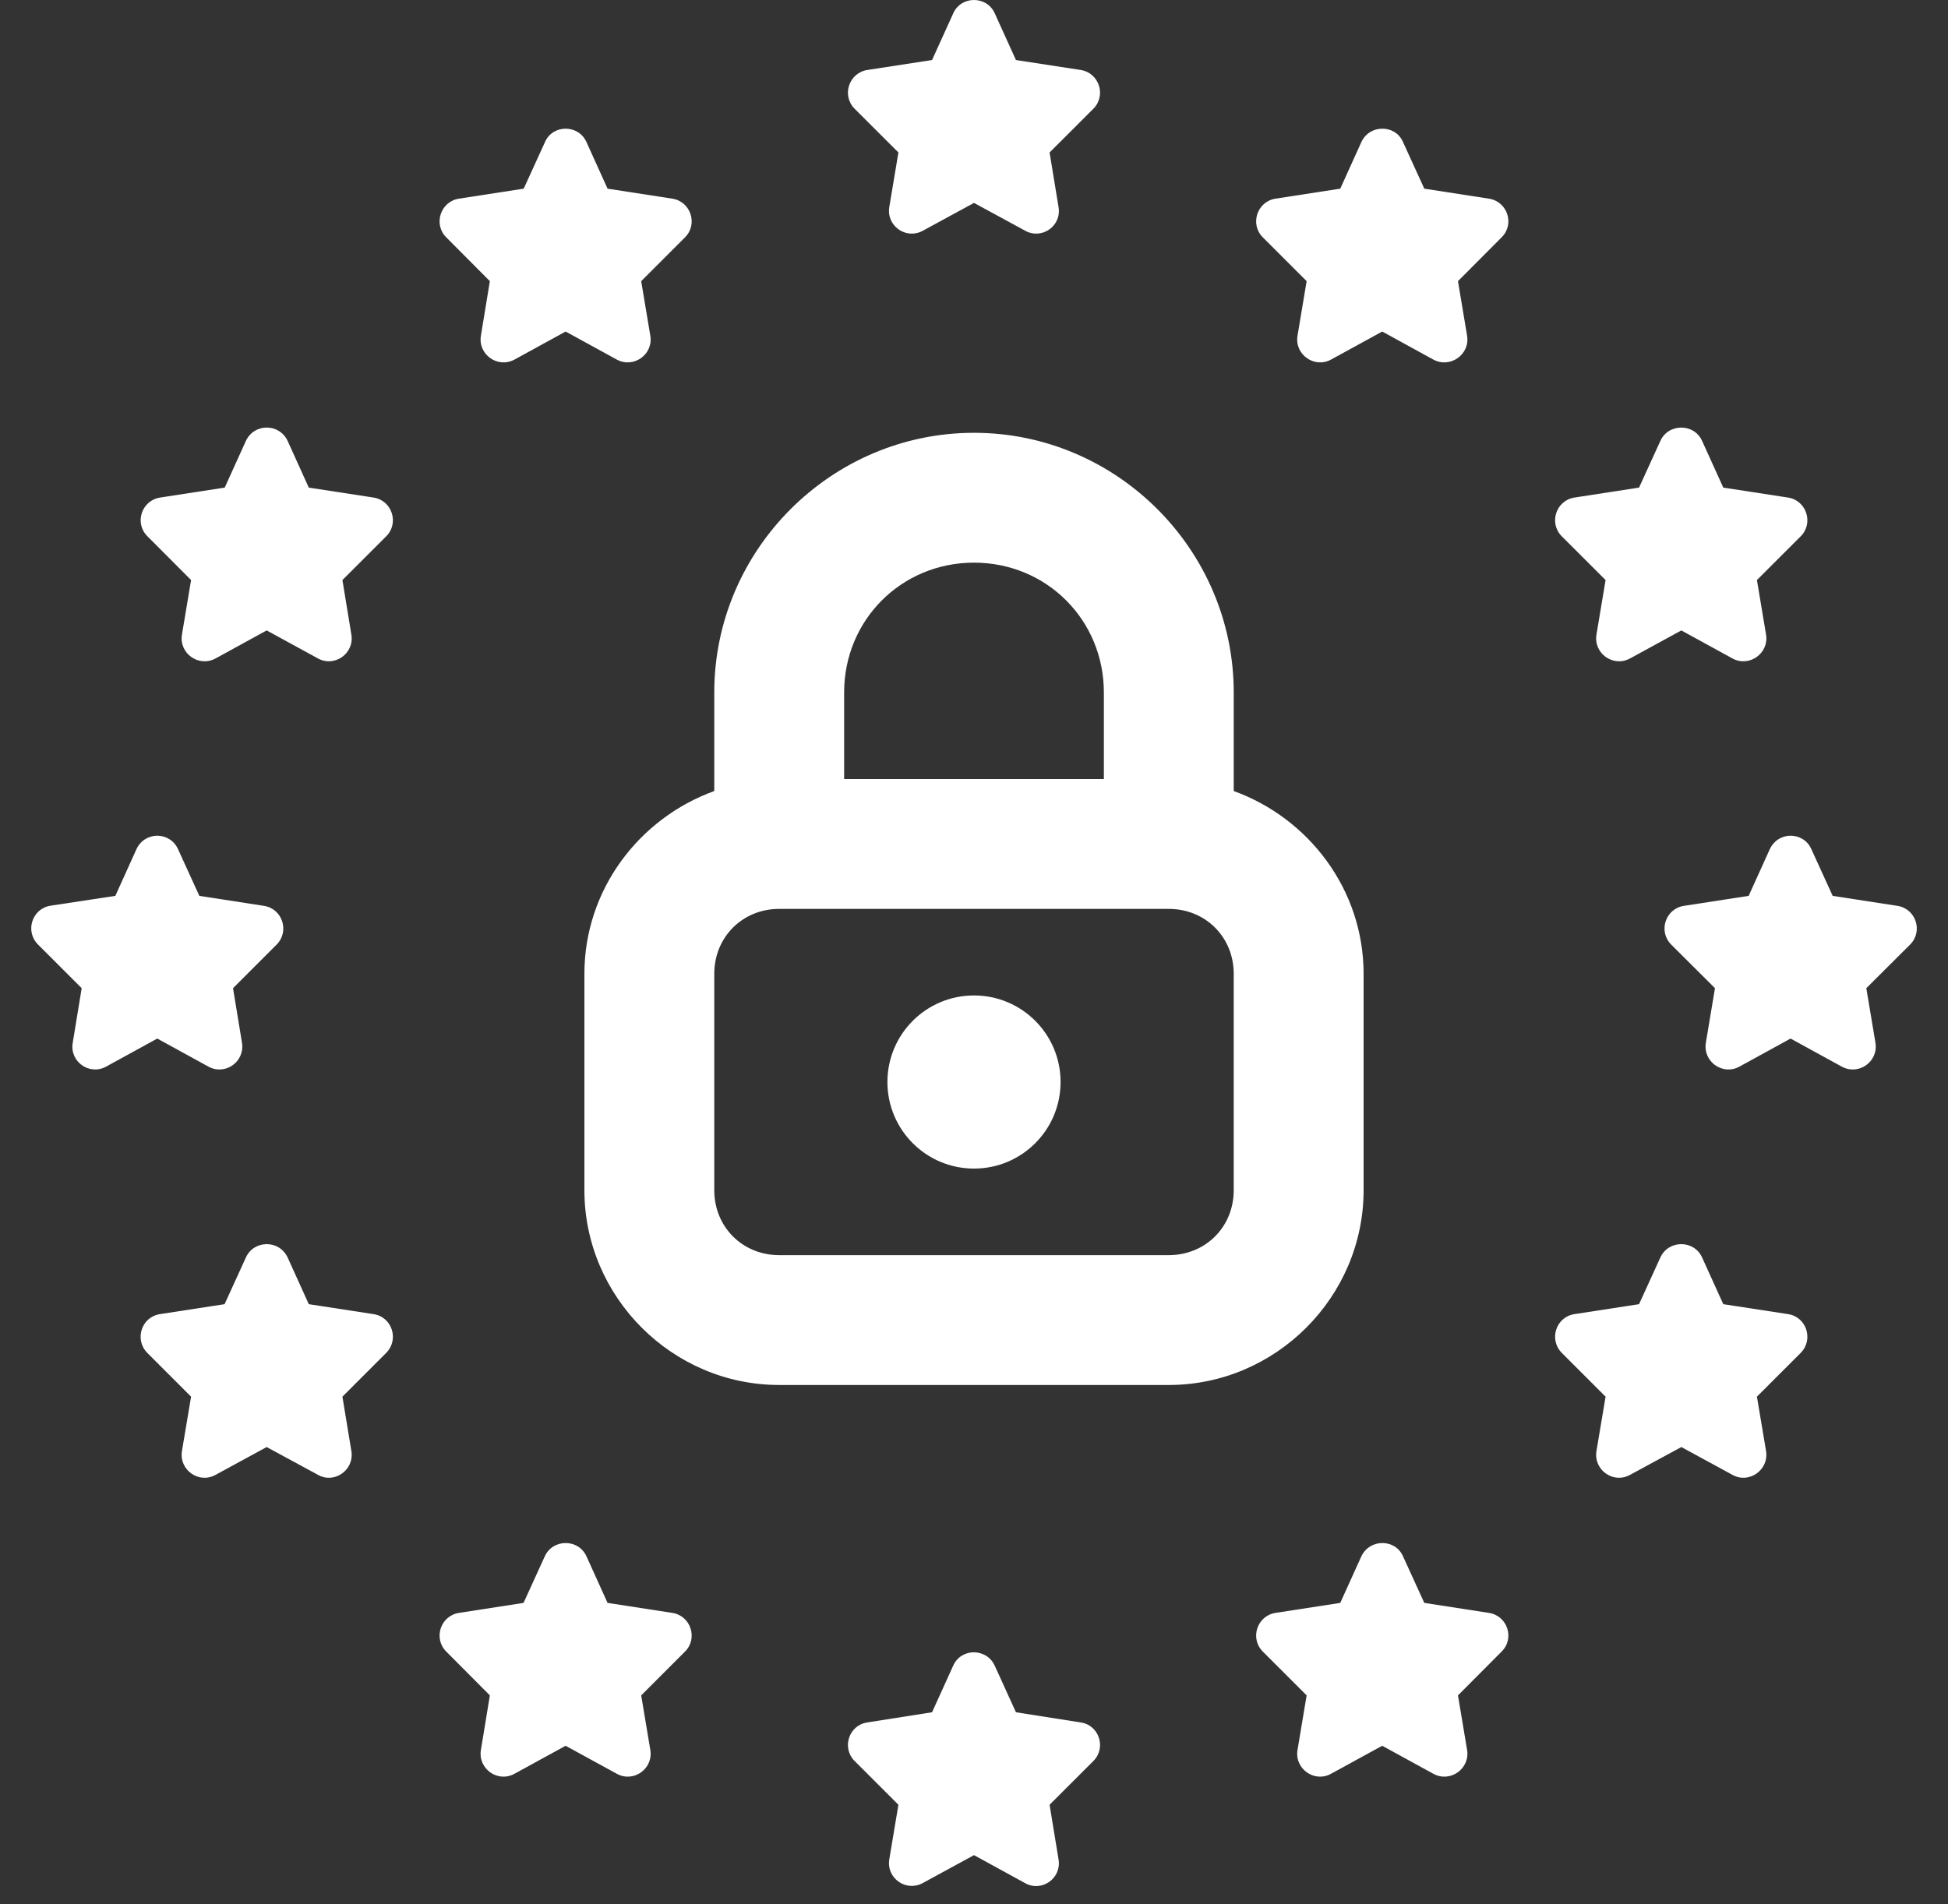 <?xml version="1.0" encoding="UTF-8"?>
<svg width="45px" height="44px" viewBox="0 0 45 44" version="1.1" xmlns="http://www.w3.org/2000/svg" xmlns:xlink="http://www.w3.org/1999/xlink">
    <rect x="0" y="0" width="45" height="44" fill="#333333" stroke="none"/>
    <title>gdpr</title>
    <g id="Page-1" stroke="none" stroke-width="1" fill="none" fill-rule="evenodd">
        <g id="gdpr" transform="translate(0.5, 0)" fill="#FFFFFF" fill-rule="nonzero">
            <path d="M22,0 C21.805,0 21.613,0.102 21.52,0.309 L21.031,1.387 L19.535,1.617 C19.109,1.684 18.938,2.207 19.242,2.512 L20.254,3.523 L20.043,4.785 C19.973,5.219 20.43,5.543 20.816,5.332 L22,4.688 L23.184,5.332 C23.57,5.543 24.027,5.219 23.953,4.785 L23.746,3.523 L24.758,2.512 C25.062,2.207 24.891,1.684 24.465,1.617 L22.969,1.387 L22.48,0.309 C22.387,0.102 22.195,0 22,0 Z M12.566,2.973 C12.375,2.973 12.18,3.074 12.09,3.281 L11.598,4.359 L10.102,4.59 C9.676,4.656 9.504,5.18 9.809,5.484 L10.816,6.496 L10.609,7.758 C10.539,8.191 10.996,8.516 11.383,8.309 L12.566,7.66 L13.75,8.309 C14.137,8.516 14.594,8.191 14.523,7.758 L14.312,6.496 L15.324,5.484 C15.629,5.18 15.457,4.656 15.031,4.59 L13.535,4.359 L13.047,3.281 C12.953,3.074 12.758,2.973 12.566,2.973 Z M31.434,2.973 C31.238,2.973 31.047,3.074 30.949,3.281 L30.461,4.359 L28.965,4.59 C28.539,4.656 28.367,5.18 28.672,5.484 L29.684,6.496 L29.473,7.758 C29.402,8.191 29.863,8.516 30.246,8.309 L31.43,7.66 L32.613,8.309 C33,8.516 33.461,8.191 33.391,7.758 L33.18,6.496 L34.188,5.484 C34.496,5.18 34.324,4.656 33.895,4.59 L32.402,4.359 L31.91,3.281 C31.82,3.074 31.629,2.973 31.434,2.973 Z M5.66,9.879 C5.469,9.879 5.277,9.98 5.18,10.188 L4.691,11.266 L3.199,11.496 C2.77,11.562 2.598,12.086 2.906,12.391 L3.914,13.402 L3.703,14.664 C3.633,15.098 4.09,15.422 4.477,15.215 L5.66,14.566 L6.848,15.215 C7.23,15.422 7.688,15.098 7.617,14.664 L7.41,13.402 L8.422,12.391 C8.727,12.086 8.555,11.562 8.129,11.496 L6.633,11.266 L6.145,10.188 C6.047,9.98 5.855,9.879 5.664,9.879 L5.66,9.879 Z M38.34,9.879 C38.145,9.879 37.949,9.98 37.855,10.188 L37.363,11.266 L35.871,11.496 C35.445,11.562 35.273,12.086 35.578,12.391 L36.59,13.402 L36.379,14.664 C36.309,15.098 36.766,15.422 37.152,15.215 L38.34,14.566 L39.523,15.215 C39.906,15.422 40.367,15.098 40.297,14.664 L40.086,13.402 L41.098,12.391 C41.402,12.086 41.23,11.562 40.805,11.496 L39.309,11.266 L38.82,10.188 C38.727,9.98 38.531,9.879 38.34,9.879 Z M22,10 C18.703,10 16,12.703 16,16 L16,18.277 C14.262,18.906 13,20.559 13,22.5 L13,27.5 C13,29.969 15.031,32 17.5,32 L26.5,32 C28.969,32 31,29.969 31,27.5 L31,22.5 C31,20.559 29.738,18.906 28,18.277 L28,16 C28,12.703 25.297,10 22,10 Z M22,13 C23.676,13 25,14.324 25,16 L25,18 L19,18 L19,16 C19,14.324 20.324,13 22,13 Z M3.137,19.309 C2.941,19.309 2.746,19.414 2.652,19.621 L2.164,20.699 L0.668,20.926 C0.242,20.992 0.07,21.516 0.379,21.824 L1.387,22.832 L1.18,24.094 C1.105,24.527 1.562,24.855 1.949,24.645 L3.133,23.996 L4.316,24.645 C4.703,24.855 5.16,24.531 5.09,24.094 L4.883,22.832 L5.891,21.824 C6.195,21.516 6.023,20.996 5.598,20.93 L4.105,20.699 L3.613,19.621 C3.52,19.414 3.328,19.312 3.137,19.309 Z M40.863,19.309 C40.672,19.309 40.48,19.414 40.383,19.621 L39.895,20.699 L38.398,20.93 C37.973,20.996 37.801,21.516 38.105,21.824 L39.117,22.832 L38.906,24.094 C38.836,24.531 39.297,24.855 39.68,24.645 L40.863,23.996 L42.047,24.645 C42.434,24.855 42.895,24.531 42.824,24.094 L42.613,22.832 L43.625,21.824 C43.93,21.516 43.758,20.996 43.332,20.93 L41.836,20.699 L41.344,19.621 C41.254,19.414 41.059,19.309 40.863,19.309 Z M17.5,21 L26.5,21 C27.348,21 28,21.652 28,22.5 L28,27.5 C28,28.348 27.348,29 26.5,29 L17.5,29 C16.652,29 16,28.348 16,27.5 L16,22.5 C16,21.652 16.652,21 17.5,21 Z M22,23 C20.895,23 20,23.895 20,25 C20,26.105 20.895,27 22,27 C23.105,27 24,26.105 24,25 C24,23.895 23.105,23 22,23 Z M5.66,28.746 C5.469,28.746 5.273,28.848 5.18,29.055 L4.688,30.133 L3.195,30.363 C2.77,30.426 2.598,30.949 2.902,31.258 L3.914,32.27 L3.703,33.527 C3.633,33.961 4.09,34.289 4.477,34.078 L5.66,33.434 L6.848,34.078 C7.23,34.289 7.688,33.961 7.617,33.527 L7.41,32.27 L8.422,31.258 C8.727,30.949 8.555,30.426 8.129,30.363 L6.633,30.133 L6.145,29.055 C6.047,28.848 5.855,28.746 5.664,28.746 L5.66,28.746 Z M38.34,28.746 C38.145,28.746 37.949,28.848 37.855,29.055 L37.363,30.133 L35.871,30.363 C35.445,30.426 35.273,30.949 35.578,31.258 L36.59,32.27 L36.379,33.527 C36.309,33.961 36.766,34.289 37.152,34.078 L38.34,33.434 L39.523,34.078 C39.906,34.289 40.367,33.961 40.297,33.527 L40.086,32.27 L41.098,31.258 C41.402,30.949 41.23,30.426 40.805,30.363 L39.309,30.133 L38.82,29.055 C38.727,28.848 38.531,28.746 38.34,28.746 Z M12.566,35.652 C12.371,35.652 12.18,35.754 12.086,35.957 L11.594,37.035 L10.102,37.266 C9.676,37.332 9.504,37.855 9.809,38.16 L10.816,39.172 L10.609,40.434 C10.539,40.867 10.996,41.195 11.383,40.984 L12.566,40.336 L13.75,40.984 C14.137,41.195 14.594,40.867 14.523,40.434 L14.312,39.172 L15.324,38.16 C15.629,37.855 15.457,37.332 15.031,37.266 L13.535,37.035 L13.047,35.957 C12.953,35.754 12.762,35.652 12.566,35.652 Z M31.434,35.652 C31.238,35.652 31.047,35.754 30.949,35.957 L30.461,37.035 L28.965,37.266 C28.539,37.332 28.367,37.855 28.672,38.16 L29.684,39.172 L29.473,40.434 C29.402,40.867 29.863,41.195 30.246,40.984 L31.43,40.336 L32.613,40.984 C33,41.195 33.461,40.867 33.391,40.434 L33.18,39.172 L34.188,38.16 C34.496,37.855 34.324,37.332 33.895,37.266 L32.402,37.035 L31.91,35.957 C31.82,35.754 31.629,35.652 31.434,35.652 Z M22,38.176 C21.805,38.176 21.613,38.277 21.52,38.484 L21.031,39.562 L19.535,39.797 C19.109,39.859 18.938,40.383 19.242,40.688 L20.254,41.699 L20.043,42.961 C19.973,43.395 20.43,43.719 20.816,43.508 L22,42.863 L23.184,43.512 C23.57,43.723 24.027,43.395 23.953,42.961 L23.746,41.699 L24.758,40.688 C25.062,40.383 24.891,39.859 24.465,39.797 L22.969,39.562 L22.48,38.488 C22.387,38.281 22.195,38.18 22,38.176 Z" id="Shape"></path>
        </g>
    </g>
</svg>